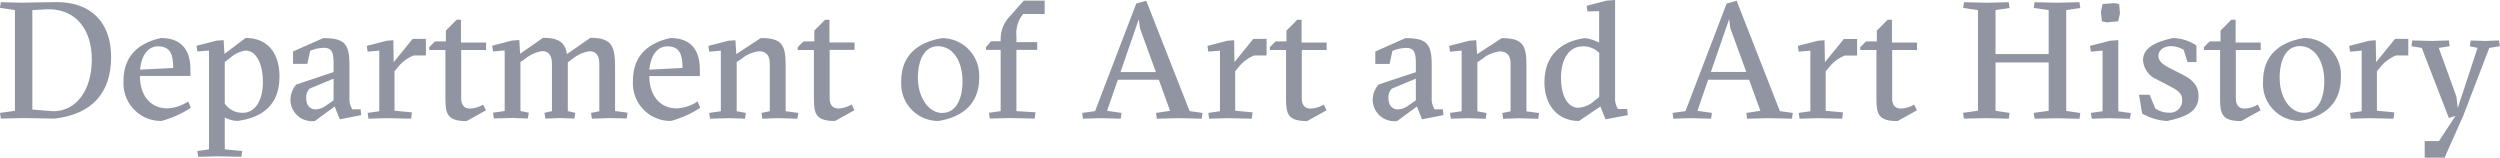 <?xml version="1.0" encoding="UTF-8"?>
<svg xmlns="http://www.w3.org/2000/svg" width="539.512" height="34" viewBox="0 0 238.02 15" aria-labelledby="title" role="img">
  <title id="title">Department of Art and Art History</title>
  <path fill="#9195a1" stroke-width="0px" d="M2.21.25l3.15-.05c3.22-.02,5.22,1.85,5.22,5.23s-1.79,5.45-5.38,5.86l-2.99-.05-2.13.05L0,10.75l1.42-.2V.96l-1.42-.21L.08.21l2.13.05ZM3.08.96v9.47l1.98.16c2.2,0,3.68-1.98,3.68-4.95,0-2.66-1.38-4.76-4.13-4.76l-1.53.08ZM18.13,7.25v-.66c0-1.66-.71-2.97-2.8-2.97-2.16.47-3.57,1.72-3.57,4.06-.14,1.97,1.34,3.69,3.32,3.83.11,0,.21.01.32,0,.98-.27,1.92-.69,2.77-1.25l-.25-.6c-.59.39-1.27.62-1.98.66-1.66,0-2.62-1.28-2.62-3.09h4.82ZM13.33,6.62c.13-1.31.74-2.21,1.71-2.21,1.22,0,1.45.84,1.45,2.06l-3.16.16ZM21.4,11.19v3.03l1.66.16-.08.55-2.29-.05-1.82.05-.08-.55,1.11-.16V4.81l-1.11.09-.08-.54,1.9-.49.68-.05.08,1.31,2.02-1.52c2.04,0,3.22,1.39,3.22,3.68,0,2.69-1.61,3.9-3.97,4.22-.44,0-.87-.12-1.25-.33M23.4,4.81c-.57.08-1.1.34-1.52.73l-.48.36v3.97c.39.56,1.04.89,1.72.87,1.14,0,1.91-1.12,1.91-2.94s-.7-2.99-1.64-2.99M27.9,4.88v1.2h1.36l.27-1.25c.41-.17.85-.27,1.3-.28.85,0,.93.57.93,1.52v.79l-3.56,1.19c-.35.41-.54.92-.55,1.45,0,1.14.94,2.05,2.08,2.04.08,0,.17,0,.25-.02l1.88-1.38.49,1.22,2.04-.4-.06-.55h-.79c-.22-.36-.31-.77-.27-1.18v-3.09c0-2.01-.51-2.51-2.5-2.51l-2.85,1.26ZM31.76,9.55l-.66.46c-.29.24-.65.38-1.03.41-.46,0-.92-.28-.92-1.09-.02-.33.1-.65.32-.89l2.29-.95v2.05ZM37.49,5.91l1.8-2.21h1.26v1.58h-1.17c-.59.24-1.11.62-1.5,1.12l-.32.38v3.76l1.66.16-.08.6-2.29-.05-1.77.05-.08-.55,1.11-.16v-5.77l-1.11.1-.08-.55,1.9-.49.63-.05.03,2.08ZM42.41,4.76v4.71c0,1.42.24,2.06,2.01,2.06l1.85-1.03-.27-.54c-.38.23-.81.36-1.25.38-.66,0-.84-.49-.84-.95v-4.63h2.37v-.71h-2.39V1.88h-.41l-1.03,1.03v1.03h-1.03l-.55.55v.27h1.54ZM57.85,11.25l-1.5.05-.08-.55.79-.16v-4.52c0-.82-.35-1.19-.92-1.19-.59.08-1.15.33-1.61.71l-.47.33v4.66l.71.16-.08.55-1.35-.05-1.42.05-.08-.55.71-.16v-4.52c0-.82-.35-1.19-.92-1.19-.59.08-1.15.33-1.61.71l-.47.33v4.66l.79.16-.08.55-1.42-.05-1.82.05-.08-.55,1.11-.16v-5.77l-1.11.1-.08-.55,1.9-.49.68-.05.08,1.31,2.18-1.52c1.53,0,2.1.46,2.28,1.55l2.23-1.55c2.02,0,2.35.76,2.35,2.77v4.2l1.19.16-.08.55-1.82-.04ZM66.63,7.25v-.66c0-1.66-.71-2.97-2.8-2.97-2.17.47-3.57,1.72-3.57,4.06-.14,1.97,1.34,3.69,3.32,3.83.11,0,.21.01.32,0,.98-.27,1.92-.69,2.77-1.25l-.25-.6c-.59.39-1.27.62-1.98.66-1.66,0-2.62-1.28-2.62-3.08h4.82ZM61.82,6.62c.13-1.31.74-2.21,1.71-2.21,1.22,0,1.45.84,1.45,2.06l-3.16.16ZM69.42,11.25l-1.82.05-.08-.55,1.11-.16v-5.77l-1.11.1-.08-.55,1.9-.49.68-.05.08,1.32,2.34-1.53c2.02,0,2.36.68,2.36,2.58v4.39l1.2.16-.08.55-1.82-.05-1.52.05-.08-.55.79-.16v-4.52c0-.82-.36-1.19-1.04-1.19-.6.08-1.17.32-1.64.71l-.47.32v4.68l.87.16-.08.55-1.5-.05ZM77.49,4.75v4.71c0,1.42.24,2.06,2.01,2.06l1.85-1.03-.27-.54c-.38.23-.81.36-1.25.38-.66,0-.84-.49-.84-.95v-4.63h2.37v-.71h-2.39V1.88h-.41l-1.03,1.03v1.03h-1.03l-.55.55v.27h1.53ZM93.23,7.41c0,2.35-1.44,3.72-3.89,4.11-1.95,0-3.53-1.57-3.54-3.51,0-.09,0-.18,0-.26,0-2.37,1.44-3.71,3.89-4.12,1.95,0,3.54,1.59,3.54,3.54,0,.08,0,.17,0,.25M89.73,10.75c1.26,0,1.91-1.3,1.91-3,0-2.01-.96-3.35-2.34-3.35-1.28,0-1.91,1.3-1.91,3.02s.93,3.34,2.34,3.34M96.78,3.55c-.08-.62.04-1.24.33-1.79l.3-.43h2.05V.06h-1.99l-1.33,1.5c-.58.59-.89,1.39-.87,2.21v.16h-.92l-.47.55v.27h1.39v5.83l-1.11.16.08.55,1.82-.05,2.45.05.08-.6-1.82-.11v-5.83h1.98v-.74h-1.98v-.47ZM106.43,7.59l-1.03,2.96,1.38.2-.08.55-1.9-.05-1.69.05-.08-.55,1.23-.17,3.92-10.24.95-.27,4.13,10.51,1.23.17-.08.55-2.18-.05-2.09.05-.08-.55,1.34-.2-1.07-2.96h-3.9ZM108.53,2.68l-.11-.85-1.74,5.03h3.37l-1.52-4.17ZM117.49,3.83l-.63.05-1.9.49.08.55,1.11-.1v5.77l-1.11.16.08.55,1.77-.05,2.29.05.08-.6-1.66-.16v-3.76l.32-.38c.39-.5.91-.89,1.5-1.12h1.17v-1.58h-1.26l-1.8,2.21-.03-2.08ZM120.9,4.76v-.27l.55-.55h1.03v-1.03l1.03-1.03h.41v2.17h2.39v.71h-2.37v4.63c0,.46.17.95.84.95.44-.02.87-.15,1.25-.38l.27.54-1.85,1.03c-1.77,0-2.01-.63-2.01-2.06v-4.71h-1.54ZM130.94,4.89v1.2h1.36l.27-1.25c.41-.17.85-.27,1.3-.28.85,0,.93.57.93,1.52v.79l-3.56,1.18c-.35.41-.54.92-.55,1.45,0,1.14.94,2.05,2.08,2.04.08,0,.17,0,.25-.02l1.88-1.38.49,1.22,2.04-.4-.06-.55h-.79c-.22-.36-.31-.77-.27-1.18v-3.09c0-2.01-.51-2.51-2.5-2.51l-2.86,1.27ZM134.8,9.55l-.66.46c-.29.24-.65.38-1.03.41-.46,0-.92-.28-.92-1.09-.02-.33.09-.65.32-.89l2.29-.95v2.05ZM139.95,11.25l-1.82.05-.08-.55,1.11-.16v-5.77l-1.11.1-.08-.55,1.9-.49.68-.05.08,1.33,2.34-1.53c2.02,0,2.36.68,2.36,2.58v4.39l1.2.16-.08.55-1.82-.05-1.52.05-.08-.55.79-.16v-4.52c0-.82-.36-1.19-1.04-1.19-.6.08-1.17.32-1.64.71l-.48.32v4.68l.87.16-.08.55-1.5-.05ZM153.75,0l-.79.06-1.9.49.08.54,1.11-.03v2.99c-.42-.21-.88-.36-1.34-.43-2.31.32-3.87,1.66-3.87,4.22,0,2.18,1.28,3.68,3.29,3.68l2.04-1.38.49,1.22,2.12-.4-.06-.58h-.88c-.21-.35-.31-.75-.27-1.15V0ZM150.26,10.26c-.95,0-1.64-1.07-1.64-2.83,0-1.87.8-3.02,2.07-3.02.59-.02,1.16.21,1.57.63v4.19l-.47.38c-.42.38-.95.61-1.52.65M162.63,7.59l-1.02,2.96,1.38.2-.08.55-1.9-.05-1.69.05-.08-.55,1.23-.17,3.92-10.24.95-.27,4.12,10.51,1.23.17-.08.55-2.18-.05-2.09.05-.08-.55,1.34-.2-1.07-2.96h-3.9ZM164.74,2.67l-.11-.85-1.74,5.03h3.37l-1.52-4.17ZM173.7,3.83l-.63.05-1.9.49.08.55,1.11-.1v5.77l-1.11.16.08.55,1.77-.05,2.29.05.08-.6-1.65-.15v-3.76l.32-.38c.39-.5.91-.89,1.5-1.12h1.17v-1.58h-1.26l-1.8,2.21-.04-2.09ZM177.11,4.76v-.27l.55-.55h1.03v-1.03l1.03-1.03h.41v2.17h2.39v.71h-2.37v4.63c0,.46.17.95.84.95.44-.02.87-.15,1.25-.38l.27.54-1.85,1.03c-1.77,0-2.01-.63-2.01-2.06v-4.71h-1.53ZM188.32.96v9.58l-1.42.2.08.55,2.18-.04,2.09.05.08-.55-1.34-.2v-4.6h5.06v4.6l-1.42.2.08.55,2.18-.04,2.09.05.08-.55-1.34-.2V.96l1.34-.2-.08-.55-2.09.05-2.18-.05-.08.55,1.42.2v4.19h-5.06V.96l1.34-.2-.08-.55-2.08.05-2.18-.05-.08.55,1.42.2ZM200.97,11.25l-1.82.05-.08-.55,1.11-.16v-5.77l-1.11.1-.08-.55,1.9-.49.79-.06v6.78l1.19.16-.08.55-1.82-.05ZM200.18.38l1.14-.08.44.08.08.89-.17.76-1.12.1-.43-.1-.1-.88.16-.76ZM208.28,5.91h.84v-1.58c-.66-.44-1.43-.69-2.23-.71-1.83.39-2.86,1.01-2.86,2.12.06.81.57,1.53,1.33,1.83l1.25.65c.82.43,1.15.7,1.15,1.31.03.64-.46,1.18-1.1,1.2-.05,0-.11,0-.16,0-.46,0-.92-.14-1.3-.4l-.54-1.31h-1.01l.3,1.79c.73.42,1.56.67,2.4.71,1.82-.4,2.97-.93,2.97-2.36,0-.9-.43-1.5-1.49-2.04l-1.22-.62c-.71-.36-1.11-.68-1.11-1.18,0-.6.59-.93,1.2-.93.42.01.84.13,1.2.35l.37,1.18ZM209.83,4.76v-.27l.55-.55h1.03v-1.03l1.03-1.03h.41v2.17h2.39v.71h-2.37v4.63c0,.46.17.95.84.95.44-.02.87-.15,1.25-.38l.27.54-1.85,1.03c-1.77,0-2.01-.63-2.01-2.06v-4.71h-1.53ZM219.35,3.62c-2.45.41-3.89,1.75-3.89,4.12-.14,1.94,1.32,3.63,3.26,3.77.09,0,.17,0,.26,0,2.45-.4,3.89-1.76,3.89-4.11.14-1.95-1.32-3.64-3.27-3.78-.08,0-.17,0-.25,0M217.04,7.41c0-1.72.63-3.02,1.91-3.02,1.38,0,2.34,1.34,2.34,3.35,0,1.71-.65,3-1.91,3-1.41,0-2.34-1.53-2.34-3.34M226.23,5.91l1.8-2.21h1.26v1.58h-1.17c-.59.24-1.11.62-1.5,1.12l-.32.38v3.76l1.66.16-.08.6-2.29-.05-1.77.05-.08-.55,1.11-.16v-5.77l-1.11.1-.08-.55,1.9-.49.63-.05.03,2.08ZM232.75,15l1.77-3.98,2.48-6.46,1.01-.16-.08-.55-1.31.05-1.39-.05-.08.55.73.16-1.88,5.72-.13-1.09-1.68-4.63,1.04-.16-.08-.55-1.66.05-1.82-.05-.08.55.98.16,2.58,6.67.63-.19-1.57,2.39h-1.36v1.58h1.88Z"/>
</svg>
